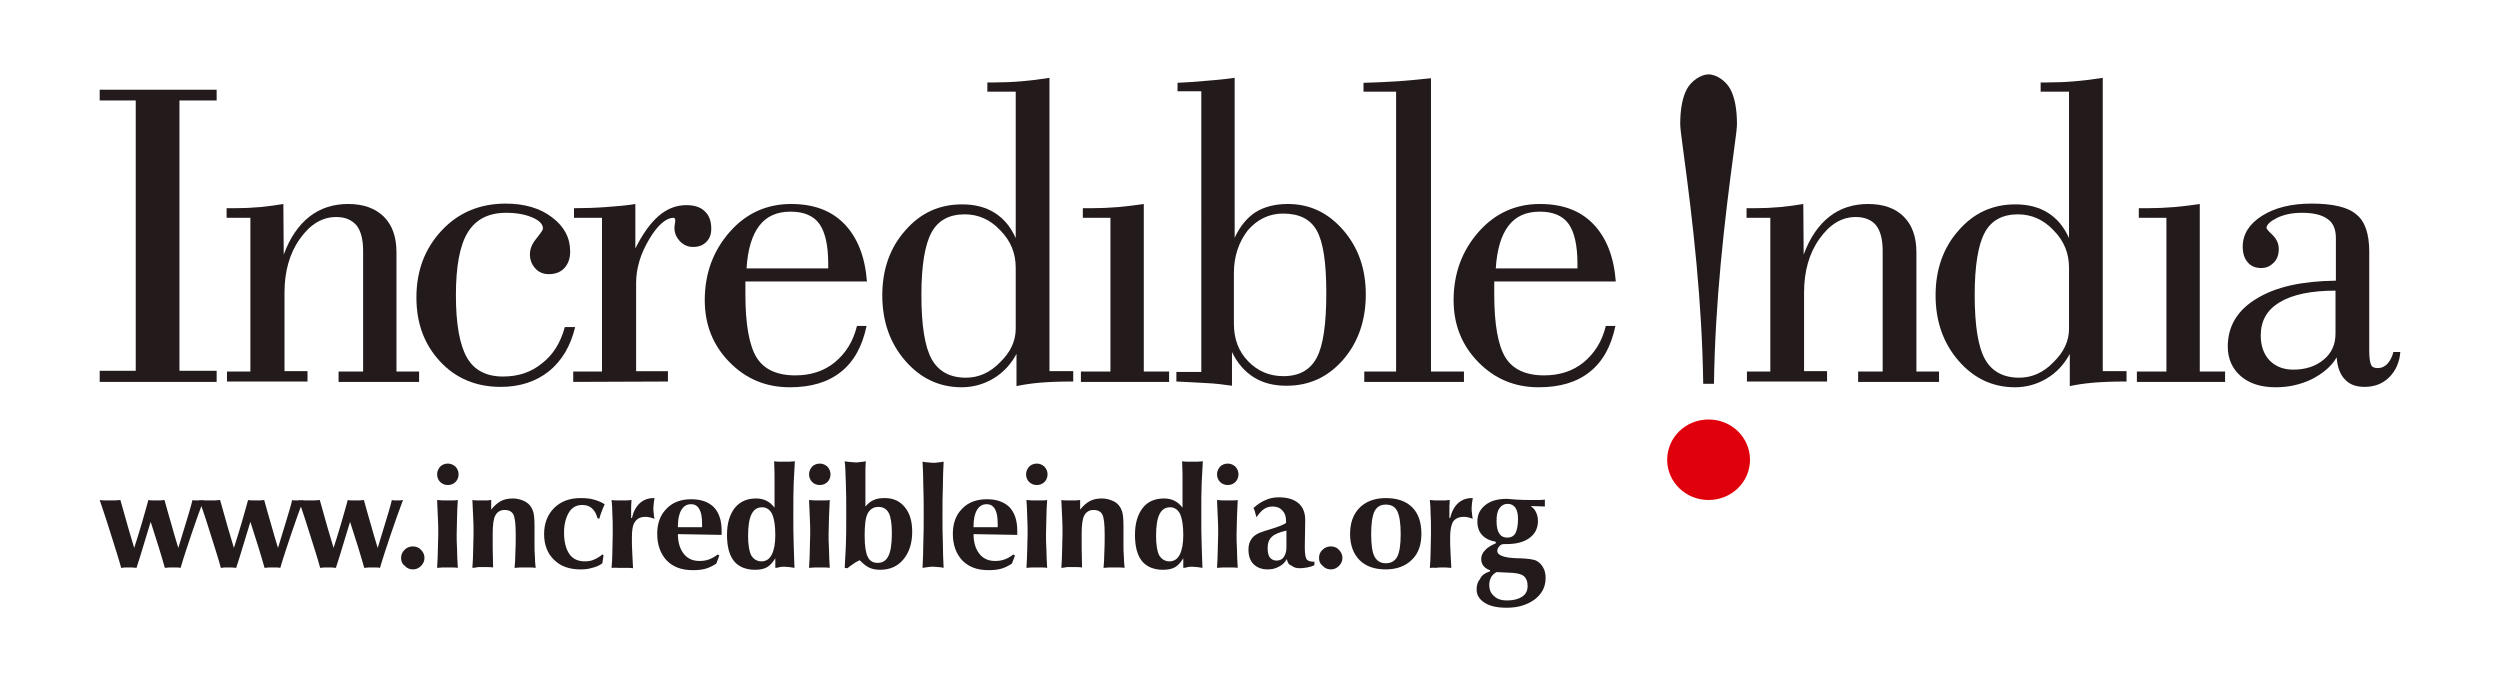<?xml version="1.0" encoding="utf-8"?>
<!-- Generator: Adobe Illustrator 28.2.0, SVG Export Plug-In . SVG Version: 6.00 Build 0)  -->
<svg version="1.1" id="layer" xmlns="http://www.w3.org/2000/svg" xmlns:xlink="http://www.w3.org/1999/xlink" x="0px" y="0px"
	 viewBox="0 0 652 177.8" style="enable-background:new 0 0 652 177.8;" xml:space="preserve">
<style type="text/css">
	.st0{fill:#231A1C;}
	.st1{fill:#E0000B;}
</style>
<g>
	<polygon class="st0" points="26,99.6 26,96.7 35.4,96.7 35.4,26.2 26,26.2 26,23.4 56.5,23.4 56.5,26.2 46.8,26.2 46.8,96.7 
		56.5,96.7 56.5,99.6 	"/>
	<path class="st0" d="M59.2,99.6v-2.7h6.1V56.8h-6.2v-2.5h2.1c2.3,0,4.5-0.1,6.7-0.3c2.1-0.2,4.2-0.5,6-0.8L74,66.4
		c1.6-4.4,3.9-7.7,6.7-9.9c2.8-2.2,6.2-3.3,10.1-3.3c4,0,7,1.1,9.3,3.3c2.2,2.2,3.3,5.3,3.3,9.3v31.1h5.9v2.7h-21v-2.7h6.4V65.4
		c0-3-0.6-5.2-1.7-6.6c-1.2-1.4-2.9-2.2-5.3-2.2c-3.7,0-6.8,1.9-9.5,5.7c-2.7,3.8-4,8.5-4,14v20.5h6v2.7h-21V99.6z"/>
	<path class="st0" d="M147.3,85.3h2.7c-1.2,5-3.5,8.8-6.8,11.5c-3.4,2.7-7.6,4.1-12.6,4.1c-6.4,0-11.7-2.2-15.8-6.6
		c-4.1-4.4-6.2-9.9-6.2-16.7c0-7,2.2-12.8,6.6-17.5s10-7,16.7-7c4.9,0,9,1.2,12.1,3.6c3.2,2.4,4.7,5.4,4.7,8.9
		c0,1.8-0.5,3.2-1.5,4.3c-1,1.1-2.4,1.6-4.1,1.6c-1.4,0-2.6-0.5-3.5-1.5s-1.4-2.2-1.4-3.7c0-1.4,0.6-2.8,1.7-4.1
		c1.1-1.4,1.7-2.2,1.7-2.6c0-1.1-0.9-2.1-2.8-2.9c-1.9-0.8-4.1-1.2-6.8-1.2c-4.6,0-7.9,1.7-10,5.1s-3.1,8.9-3.1,16.4
		c0,7.6,1,13,2.9,16.3s5.1,4.9,9.4,4.9c3.9,0,7.3-1.1,10.1-3.4C144.2,92.6,146.2,89.4,147.3,85.3"/>
	<path class="st0" d="M149.5,99.6v-2.7h7.5V56.8h-7.3v-2.5c2.9,0,5.7-0.1,8.4-0.3c2.7-0.2,5.2-0.4,7.6-0.8v11.6
		c1.9-3.8,3.9-6.6,6.1-8.5c2.2-1.9,4.6-2.8,7.2-2.8c2.1,0,3.7,0.5,4.8,1.6c1.1,1,1.7,2.5,1.7,4.5c0,1.5-0.4,2.6-1.3,3.5
		c-0.9,0.9-2,1.3-3.5,1.3c-1.3,0-2.4-0.5-3.4-1.5c-0.9-1-1.4-2.1-1.4-3.4c0-0.3,0-0.7,0.1-1.1s0.1-0.7,0.1-0.8c0-0.3,0-0.5-0.1-0.6
		s-0.2-0.2-0.3-0.2c-2,0-4.2,1.9-6.4,5.6s-3.4,7.5-3.4,11.4v23h8.3v2.7L149.5,99.6L149.5,99.6z"/>
	<path class="st0" d="M194.7,70L194.7,70H216v-1.2c0-4.8-0.8-8.3-2.3-10.4s-4-3.2-7.5-3.2c-3.6,0-6.3,1.2-8.2,3.7S195,65.1,194.7,70
		 M194.4,73.3v3.5c0,7.8,1,13.3,2.9,16.4s5.3,4.7,10.1,4.7c4,0,7.5-1.1,10.3-3.4s4.8-5.4,5.8-9.5h2.5c-1.1,5.3-3.3,9.3-6.7,12
		s-7.8,4-13.3,4c-6.3,0-11.5-2.2-15.8-6.6s-6.4-9.8-6.4-16.1c0-7,2.2-12.9,6.5-17.8s9.7-7.3,16-7.3c5.9,0,10.5,1.7,13.9,5.2
		s5.4,8.5,5.9,15h-31.7V73.3z"/>
	<path class="st0" d="M264.9,85.7L264.9,85.7V69.8c0-3.7-1.3-7-4-9.7c-2.6-2.8-5.7-4.2-9.3-4.2c-4.1,0-7,1.6-8.7,4.8
		c-1.7,3.2-2.6,8.6-2.6,16.2c0,8,0.9,13.6,2.7,16.8s4.8,4.8,8.9,4.8c3.3,0,6.3-1.3,8.9-4C263.6,91.8,264.9,88.9,264.9,85.7
		 M273.7,20.3v76.5h6.2v2.7c-3.4,0-6.3,0.1-8.6,0.3c-2.3,0.2-4.4,0.5-6.2,0.9v-8.4c-1.5,2.8-3.5,4.9-6,6.4s-5.3,2.3-8.3,2.3
		c-5.8,0-10.7-2.3-14.7-6.9s-6-10.3-6-17.1c0-6.7,2-12.4,6-16.9c4-4.6,8.9-6.8,14.8-6.8c3.3,0,6.1,0.7,8.5,2.2
		c2.4,1.5,4.2,3.7,5.5,6.6V23.9h-7.4v-2.4h1.8c2.4,0,4.8-0.1,7.1-0.3C268.8,21,271.2,20.7,273.7,20.3z"/>
	<path class="st0" d="M281.9,99.6v-2.7h7.7V56.8h-7.2v-2.5h2.2c2.4,0,4.7-0.1,7.1-0.3c2.3-0.2,4.5-0.5,6.6-0.8v43.7h6.6v2.7
		L281.9,99.6L281.9,99.6z"/>
	<path class="st0" d="M321.8,71.2L321.8,71.2v13.2c0,4,1.2,7.2,3.7,9.8c2.5,2.6,5.6,3.9,9.2,3.9c4.1,0,7-1.6,8.7-4.8
		c1.7-3.2,2.5-8.8,2.5-16.9c0-7.9-0.8-13.3-2.5-16.3s-4.6-4.4-8.8-4.4c-3.6,0-6.7,1.5-9.2,4.4C323.1,63.1,321.8,66.8,321.8,71.2
		 M306.8,99.5V97h6.5V23.8h-6.2v-2.2c2.4-0.1,4.8-0.3,7.2-0.5c2.4-0.2,5-0.4,7.7-0.8V62c1.4-3,3.2-5.2,5.5-6.7
		c2.3-1.4,5.1-2.1,8.4-2.1c5.7,0,10.5,2.3,14.4,6.8c4,4.6,5.9,10.2,5.9,16.8c0,6.8-2,12.5-5.9,17c-4,4.6-8.9,6.8-14.8,6.8
		c-3.3,0-6.1-0.7-8.5-2.2s-4.3-3.7-5.7-6.6v8.8c-2.1-0.3-4.4-0.6-6.8-0.7C312.1,99.8,309.6,99.6,306.8,99.5z"/>
	<path class="st0" d="M355.8,99.6v-2.7h8.3v-73h-8.5v-2.3c3-0.1,6-0.2,8.9-0.4s5.8-0.5,8.7-0.8v76.5h8.6v2.7H355.8z"/>
	<path class="st0" d="M390.1,70L390.1,70h21.3v-1.2c0-4.8-0.8-8.3-2.3-10.4s-4-3.2-7.5-3.2c-3.6,0-6.3,1.2-8.2,3.7
		C391.5,61.4,390.4,65.1,390.1,70 M389.7,73.3v3.5c0,7.8,1,13.3,2.9,16.4s5.3,4.7,10.1,4.7c4,0,7.5-1.1,10.3-3.4s4.8-5.4,5.8-9.5
		h2.5c-1.1,5.3-3.3,9.3-6.7,12c-3.4,2.7-7.8,4-13.3,4c-6.3,0-11.5-2.2-15.8-6.6s-6.4-9.8-6.4-16.1c0-7,2.2-12.9,6.5-17.8
		s9.7-7.3,16-7.3c5.9,0,10.5,1.7,13.9,5.2s5.4,8.5,5.9,15h-31.7V73.3z"/>
	<path class="st0" d="M444.2,100.1c-0.3-21.2-2.6-41.7-5.3-61.5c-0.5-3.5-0.7-5.6-0.7-6.2c0-4,0.6-7,1.7-9.1s3.6-3.9,5.7-3.9
		s4.6,1.8,5.7,3.9c1.1,2.1,1.7,5.1,1.7,9.1c0,0.7-0.2,2.7-0.7,6.2c-2.7,19.9-5,40.4-5.3,61.5H444.2z"/>
	<path class="st0" d="M455.6,99.6v-2.7h6.1V56.8h-6.2v-2.5h2.1c2.3,0,4.5-0.1,6.7-0.3c2.1-0.2,4.2-0.5,6-0.8l0.1,13.2
		c1.6-4.4,3.9-7.7,6.7-9.9c2.8-2.2,6.2-3.3,10.1-3.3c4,0,7.1,1.1,9.3,3.3c2.2,2.2,3.3,5.3,3.3,9.3v31.1h5.9v2.7h-21.1v-2.7h6.4V65.4
		c0-3-0.6-5.2-1.7-6.6s-2.9-2.2-5.3-2.2c-3.7,0-6.8,1.9-9.5,5.7c-2.7,3.8-4,8.5-4,14v20.5h6v2.7h-20.9V99.6z"/>
	<path class="st0" d="M539.6,85.7L539.6,85.7V69.8c0-3.7-1.3-7-4-9.7c-2.6-2.8-5.8-4.2-9.3-4.2c-4.1,0-7,1.6-8.7,4.8
		c-1.7,3.2-2.6,8.6-2.6,16.2c0,8,0.9,13.6,2.7,16.8c1.8,3.2,4.8,4.8,8.9,4.8c3.3,0,6.3-1.3,8.9-4C538.3,91.8,539.6,88.9,539.6,85.7
		 M548.4,20.3v76.5h6.2v2.7c-3.4,0-6.3,0.1-8.6,0.3c-2.3,0.2-4.4,0.5-6.2,0.9v-8.4c-1.5,2.8-3.5,4.9-6,6.4s-5.3,2.3-8.3,2.3
		c-5.8,0-10.7-2.3-14.7-6.9s-6-10.3-6-17.1c0-6.7,2-12.4,6-16.9c4-4.6,8.9-6.8,14.8-6.8c3.3,0,6.1,0.7,8.5,2.2s4.2,3.7,5.5,6.6V23.9
		h-7.4v-2.4h1.8c2.4,0,4.8-0.1,7.1-0.3C543.5,21,545.9,20.7,548.4,20.3z"/>
	<path class="st0" d="M557.3,99.6v-2.7h7.7V56.8h-7.2v-2.5h2.2c2.4,0,4.7-0.1,7.1-0.3c2.3-0.2,4.6-0.5,6.6-0.8v43.7h6.6v2.7
		L557.3,99.6L557.3,99.6z"/>
	<path class="st0" d="M609.1,75.8L609.1,75.8c-6.3,0-11.2,1-14.5,3c-3.4,2-5,4.9-5,8.7c0,2.7,0.8,4.9,2.3,6.5
		c1.6,1.6,3.6,2.4,6.2,2.4c3.2,0,5.9-0.9,7.9-2.6c2.1-1.7,3.1-4,3.1-6.8V75.8z M609.4,93.2c-1.4,2.4-3.6,4.2-6.5,5.7
		c-2.9,1.4-6,2.1-9.4,2.1c-3.9,0-6.9-1-9.1-2.9c-2.2-1.9-3.4-4.5-3.4-7.7c0-5.3,2.5-9.5,7.5-12.5c5-3.1,11.9-4.6,20.7-4.7V62.1
		c0-2.3-0.7-4-2.2-5c-1.5-1.1-3.7-1.6-6.7-1.6c-2.4,0-4.5,0.4-6.4,1.3c-1.8,0.9-2.8,1.8-2.8,2.7c0,0.1,0.5,0.8,1.6,1.8
		c1.1,1.1,1.6,2.3,1.6,3.6c0,1.5-0.4,2.7-1.3,3.6c-0.9,0.9-1.9,1.4-3.3,1.4c-1.5,0-2.7-0.5-3.5-1.5c-0.9-1-1.3-2.4-1.3-4.1
		c0-3.2,1.7-5.9,5-8s7.6-3.2,12.9-3.2c5.6,0,9.5,0.9,11.7,2.8c2.3,1.8,3.4,5.1,3.4,9.8v25.9c0,1.8,0.2,3,0.5,3.6s0.9,0.8,1.8,0.8
		c0.9,0,1.8-0.4,2.5-1.2c0.7-0.8,1.2-1.8,1.5-3h1.8c-0.2,2.7-1.2,4.9-2.9,6.6s-3.9,2.5-6.4,2.5c-2.2,0-3.9-0.6-5.1-1.9
		C610.3,97.7,609.6,95.8,609.4,93.2z"/>
	<path class="st1" d="M456.4,119.9c0-5.8-4.8-10.5-10.8-10.5s-10.8,4.7-10.8,10.5s4.8,10.5,10.8,10.5S456.4,125.7,456.4,119.9"/>
	<path class="st0" d="M317.4,123.7c0-0.8,0.3-1.4,0.8-2c0.5-0.5,1.2-0.8,2-0.8s1.4,0.3,2,0.8c0.5,0.6,0.8,1.2,0.8,2s-0.3,1.5-0.8,2
		s-1.2,0.8-2,0.8s-1.5-0.3-2-0.8C317.7,125.2,317.4,124.5,317.4,123.7 M317.4,148.1c0.1-1.9,0.2-3.5,0.2-4.9s0.1-2.7,0.1-3.9
		c0-1.4,0-2.8-0.1-4.3s-0.1-3-0.2-4.6c0.4,0,0.9,0.1,1.3,0.1c0.5,0,0.9,0,1.4,0s1,0,1.4,0c0.5,0,0.9,0,1.3-0.1
		c-0.1,1.6-0.1,3.1-0.2,4.6c0,1.5-0.1,2.9-0.1,4.3c0,1.2,0,2.5,0.1,3.9c0,1.4,0.1,3,0.2,4.9c-0.5-0.1-0.9-0.1-1.4-0.1
		c-0.4,0-0.9,0-1.3,0s-0.9,0-1.3,0S317.9,148.1,317.4,148.1z M305.2,132.3c-1.3,0-2.2,0.6-2.8,1.8c-0.6,1.2-0.9,3.1-0.9,5.7
		c0,2.3,0.3,4,0.8,5c0.6,1,1.5,1.6,2.7,1.6s2.1-0.6,2.7-1.8c0.6-1.2,0.9-2.9,0.9-5.1c0-2.4-0.3-4.2-0.8-5.4
		C307.2,132.9,306.3,132.3,305.2,132.3z M308.6,148.1c0-0.3,0-0.6,0-0.9c0-0.4,0-0.9,0-1.6c-0.6,1-1.3,1.8-2.1,2.3
		c-0.9,0.5-1.9,0.7-3.2,0.7c-2.4,0-4.3-0.8-5.5-2.3s-1.8-3.8-1.8-6.8s0.7-5.3,2-7s3.2-2.5,5.6-2.5c1,0,1.9,0.2,2.7,0.6
		c0.8,0.4,1.5,1,2.1,1.8v-4.6c0-1.5,0-2.9,0-4.1s-0.1-2.3-0.1-3.4c0.4,0.1,0.9,0.1,1.3,0.1s0.9,0,1.4,0s1,0,1.4,0
		c0.5,0,0.9-0.1,1.3-0.1c-0.1,1.6-0.2,3.5-0.3,5.6c-0.1,2.1-0.1,4.9-0.1,8.5c0,2.9,0,5.4,0.1,7.7c0.1,2.3,0.1,4.3,0.2,6
		c-0.4-0.1-0.9-0.1-1.3-0.2c-0.4,0-0.9-0.1-1.3-0.1s-0.9,0-1.3,0.1C309.5,148,309.1,148.1,308.6,148.1z M276.8,148.1
		c0.1-1.6,0.2-3.2,0.2-4.6c0-1.5,0.1-2.9,0.1-4.2c0-1.5,0-3-0.1-4.5s-0.1-2.9-0.2-4.4c0.4,0.1,0.8,0.1,1.2,0.1c0.4,0,0.9,0,1.3,0
		s0.9,0,1.3,0s0.8-0.1,1.1-0.1v2.5c0.8-1,1.6-1.7,2.5-2.2s2-0.7,3.2-0.7c0.9,0,1.7,0.2,2.5,0.5s1.4,0.7,1.9,1.3
		c0.4,0.5,0.7,1.1,0.9,1.8c0.2,0.7,0.3,1.9,0.3,3.6c0,0.2,0,0.9,0,1.9s0,1.9,0,2.7c0,1.2,0,2.2,0.1,3.3c0,1,0.1,2,0.2,3
		c-0.5-0.1-1-0.1-1.5-0.1c-0.4,0-0.9,0-1.3,0s-0.9,0-1.3,0s-0.9,0.1-1.4,0.1c0.1-1,0.2-2.3,0.2-3.8c0.1-1.5,0.1-3.1,0.1-4.9
		c0-2.7-0.2-4.4-0.6-5.2c-0.4-0.8-1.2-1.2-2.3-1.2c-1.1,0-1.9,0.5-2.4,1.4s-0.7,2.5-0.7,4.7c0,1,0,2.3,0,3.8s0.1,3.2,0.1,5.1
		c-0.5-0.1-0.9-0.1-1.4-0.1c-0.4,0-0.9,0-1.3,0s-0.8,0-1.3,0C277.7,148,277.3,148.1,276.8,148.1z M267.6,123.7c0-0.8,0.3-1.4,0.8-2
		c0.5-0.5,1.2-0.8,2-0.8s1.4,0.3,2,0.8c0.5,0.6,0.8,1.2,0.8,2s-0.3,1.5-0.8,2s-1.2,0.8-2,0.8s-1.5-0.3-2-0.8
		S267.6,124.5,267.6,123.7z M267.7,148.1c0.1-1.9,0.2-3.5,0.2-4.9s0.1-2.7,0.1-3.9c0-1.4,0-2.8-0.1-4.3c0-1.5-0.1-3-0.2-4.6
		c0.4,0,0.9,0.1,1.3,0.1c0.5,0,0.9,0,1.4,0s1,0,1.4,0c0.5,0,0.9,0,1.3-0.1c-0.1,1.6-0.2,3.1-0.2,4.6s-0.1,2.9-0.1,4.3
		c0,1.2,0,2.5,0.1,3.9c0,1.4,0.1,3,0.2,4.9c-0.5-0.1-0.9-0.1-1.4-0.1c-0.4,0-0.9,0-1.4,0c-0.4,0-0.9,0-1.3,0
		S268.1,148.1,267.7,148.1z M253.9,137.5h6.3c0-0.1,0-0.3,0-0.5s0-0.3,0-0.4c0-1.7-0.2-2.9-0.7-3.8s-1.2-1.3-2.2-1.3
		c-1.1,0-1.9,0.5-2.5,1.5s-0.9,2.4-0.9,4.2L253.9,137.5L253.9,137.5z M253.9,139.3c0,2.1,0.5,3.8,1.5,5.1c1,1.3,2.4,1.9,4.1,1.9
		c0.9,0,1.7-0.1,2.5-0.4s1.5-0.7,2.3-1.3l0.4,0.3l-0.8,2.1c-0.8,0.5-1.7,1-2.7,1.3s-2.2,0.4-3.4,0.4c-2.9,0-5.1-0.8-6.8-2.5
		c-1.6-1.7-2.5-4-2.5-7c0-2.7,0.8-4.9,2.4-6.5c1.6-1.7,3.8-2.5,6.5-2.5c2.5,0,4.5,0.7,5.9,2.1c1.3,1.4,2,3.4,2,6.1
		c0,0.3,0,0.6,0,0.7c0,0.2,0,0.3,0,0.4L253.9,139.3z M240.6,148.1c0.1-2.1,0.2-4.3,0.2-6.5c0.1-2.3,0.1-4.7,0.1-7.3
		c0-2.8,0-5.3-0.1-7.5c0-2.3-0.1-4.4-0.2-6.4c0.6,0.1,1.1,0.2,1.5,0.2s0.8,0.1,1.2,0.1s0.8,0,1.3-0.1c0.4,0,0.9-0.1,1.5-0.2
		c-0.1,2.1-0.2,4.3-0.2,6.5c-0.1,2.3-0.1,4.7-0.1,7.3c0,2.8,0,5.3,0.1,7.5c0,2.3,0.1,4.4,0.2,6.4c-0.4-0.1-0.8-0.2-1.3-0.2
		s-0.9-0.1-1.4-0.1s-1,0-1.4,0.1C241.5,148,241.1,148,240.6,148.1z M220.3,148.1c0.1-1.6,0.2-3.5,0.3-5.7s0.1-4.9,0.1-8.2
		c0-3.3,0-6-0.1-8.2c-0.1-2.2-0.1-4.1-0.3-5.7c0.6,0.1,1.1,0.2,1.6,0.2c0.4,0,0.8,0.1,1.2,0.1s0.8,0,1.2-0.1c0.4,0,0.9-0.1,1.5-0.2
		c-0.1,1.1-0.1,2.2-0.1,3.1s0,1.9,0,2.7v6c0.7-0.8,1.4-1.4,2.2-1.7c0.8-0.4,1.8-0.5,2.9-0.5c2.2,0,3.9,0.8,5.2,2.4s1.9,3.7,1.9,6.4
		c0,3-0.8,5.4-2.3,7.2c-1.5,1.8-3.5,2.7-6.1,2.7c-1.1,0-2.1-0.2-2.9-0.6c-0.8-0.4-1.6-1.1-2.4-1.9c-0.6,0.3-1.2,0.6-1.7,1
		c-0.5,0.3-1,0.7-1.5,1.1L220.3,148.1L220.3,148.1z M229.1,132.2c-1.3,0-2.2,0.6-2.8,1.7s-0.8,3.1-0.8,5.9c0,2.6,0.3,4.4,0.8,5.4
		c0.5,1.1,1.4,1.6,2.6,1.6c1.3,0,2.2-0.6,2.8-1.8c0.6-1.2,0.9-3.2,0.9-6c0-2.5-0.3-4.2-0.8-5.2C231.2,132.7,230.3,132.2,229.1,132.2
		z M211,123.7c0-0.8,0.3-1.4,0.8-2c0.5-0.5,1.2-0.8,2-0.8s1.4,0.3,2,0.8c0.5,0.6,0.8,1.2,0.8,2s-0.3,1.5-0.8,2s-1.2,0.8-2,0.8
		s-1.5-0.3-2-0.8S211,124.5,211,123.7z M211,148.1c0.1-1.9,0.2-3.5,0.2-4.9s0.1-2.7,0.1-3.9c0-1.4,0-2.8-0.1-4.3s-0.1-3-0.2-4.6
		c0.4,0,0.9,0.1,1.3,0.1c0.5,0,0.9,0,1.4,0s1,0,1.4,0c0.5,0,0.9,0,1.3-0.1c-0.1,1.6-0.1,3.1-0.2,4.6c0,1.5-0.1,2.9-0.1,4.3
		c0,1.2,0,2.5,0.1,3.9c0,1.4,0.1,3,0.2,4.9c-0.5-0.1-0.9-0.1-1.4-0.1c-0.4,0-0.9,0-1.3,0c-0.4,0-0.9,0-1.3,0
		C212,148,211.5,148.1,211,148.1z M198.8,132.3c-1.3,0-2.2,0.6-2.8,1.8c-0.6,1.2-0.9,3.1-0.9,5.7c0,2.3,0.3,4,0.8,5
		c0.6,1,1.5,1.6,2.7,1.6s2.1-0.6,2.7-1.8c0.6-1.2,0.9-2.9,0.9-5.1c0-2.4-0.3-4.2-0.8-5.4C200.8,132.9,199.9,132.3,198.8,132.3z
		 M202.2,148.1c0-0.3,0-0.6,0-0.9c0-0.4,0-0.9,0-1.6c-0.6,1-1.3,1.8-2.1,2.3c-0.9,0.5-1.9,0.7-3.2,0.7c-2.4,0-4.3-0.8-5.5-2.3
		s-1.8-3.8-1.8-6.8s0.7-5.3,2-7c1.4-1.7,3.2-2.5,5.6-2.5c1,0,1.9,0.2,2.7,0.6s1.5,1,2.1,1.8v-4.6c0-1.5,0-2.9,0-4.1
		s-0.1-2.3-0.1-3.4c0.4,0.1,0.9,0.1,1.3,0.1c0.4,0,0.9,0,1.4,0s1,0,1.4,0c0.5,0,0.9-0.1,1.3-0.1c-0.1,1.6-0.2,3.5-0.3,5.6
		s-0.1,4.9-0.1,8.5c0,2.9,0,5.4,0.1,7.7c0.1,2.3,0.1,4.3,0.2,6c-0.4-0.1-0.9-0.1-1.3-0.2c-0.4,0-0.9-0.1-1.3-0.1
		c-0.4,0-0.9,0-1.3,0.1C203.1,148,202.7,148.1,202.2,148.1z M176.8,137.5h6.3c0-0.1,0-0.3,0-0.5s0-0.3,0-0.4c0-1.7-0.2-2.9-0.7-3.8
		s-1.2-1.3-2.2-1.3c-1.1,0-1.9,0.5-2.5,1.5s-0.9,2.4-0.9,4.2L176.8,137.5L176.8,137.5z M176.8,139.3c0,2.1,0.5,3.8,1.5,5.1
		c1,1.3,2.4,1.9,4.1,1.9c0.9,0,1.7-0.1,2.5-0.4s1.5-0.7,2.3-1.3l0.4,0.3l-0.8,2.1c-0.8,0.5-1.7,1-2.7,1.3s-2.2,0.4-3.4,0.4
		c-2.9,0-5.1-0.8-6.8-2.5c-1.6-1.7-2.5-4-2.5-7c0-2.7,0.8-4.9,2.4-6.5c1.6-1.7,3.8-2.5,6.5-2.5c2.5,0,4.5,0.7,5.9,2.1
		c1.3,1.4,2,3.4,2,6.1c0,0.3,0,0.6,0,0.7c0,0.2,0,0.3,0,0.4L176.8,139.3z M159.5,148.1c0.1-1.2,0.2-2.6,0.2-4c0-1.5,0.1-3.1,0.1-4.9
		c0-2.2,0-4-0.1-5.3c0-1.3-0.1-2.5-0.2-3.5c0.4,0.1,0.8,0.1,1.2,0.1s0.9,0,1.4,0s0.9,0,1.4,0c0.4,0,0.8-0.1,1.2-0.1
		c-0.1,1.1-0.1,2.1-0.1,2.8c0,0.7,0,1.4,0,1.9h0.2c0.4-1.7,1.1-3,2.1-3.9s2.2-1.3,3.6-1.3h0.2c-0.1,0.4-0.1,0.9-0.2,1.3
		c0,0.4-0.1,0.9-0.1,1.3s0,0.9,0.1,1.4c0,0.5,0.1,0.9,0.2,1.4c-0.5-0.2-1-0.3-1.4-0.4s-0.7-0.1-1-0.1c-1.2,0-2.1,0.4-2.7,1.3
		c-0.6,0.8-0.8,2.2-0.8,4c0,1.4,0,2.8,0.1,4.2c0.1,1.3,0.1,2.6,0.2,3.9c-0.5-0.1-1-0.1-1.4-0.1s-0.9,0-1.3,0c-0.4,0-0.8,0-1.3,0
		C160.5,148,160.1,148.1,159.5,148.1z M157.1,144.6l0.3,0.2c-0.1,0.6-0.1,1-0.2,1.3c0,0.3-0.1,0.5-0.1,0.8c-0.8,0.6-1.7,1-2.7,1.2
		c-0.9,0.3-1.9,0.4-3,0.4c-2.9,0-5.2-0.8-6.9-2.5c-1.7-1.6-2.6-3.9-2.6-6.7c0-2.8,0.9-5.1,2.6-6.8c1.7-1.7,4-2.6,6.9-2.6
		c1.3,0,2.5,0.1,3.5,0.4c1.1,0.3,2,0.7,2.8,1.2c-0.4,0.9-0.7,1.6-0.9,2.2s-0.4,1.1-0.5,1.6l-0.5-0.2c-0.3-1.2-0.8-2-1.5-2.6
		s-1.5-0.8-2.5-0.8c-1.4,0-2.6,0.6-3.4,1.9c-0.8,1.3-1.3,3.1-1.3,5.3c0,2.4,0.5,4.3,1.4,5.6c0.9,1.3,2.3,1.9,4,1.9
		c0.8,0,1.6-0.1,2.3-0.4C155.7,145.6,156.4,145.2,157.1,144.6z M123.2,148.1c0.1-1.6,0.2-3.2,0.2-4.6c0-1.5,0.1-2.9,0.1-4.2
		c0-1.5,0-3-0.1-4.5s-0.1-2.9-0.2-4.4c0.4,0.1,0.8,0.1,1.2,0.1c0.4,0,0.9,0,1.3,0s0.9,0,1.3,0s0.8-0.1,1.1-0.1v2.5
		c0.8-1,1.6-1.7,2.5-2.2c0.9-0.5,2-0.7,3.2-0.7c0.9,0,1.7,0.2,2.5,0.5c0.7,0.3,1.4,0.7,1.9,1.3c0.4,0.5,0.7,1.1,0.9,1.8
		c0.2,0.7,0.3,1.9,0.3,3.6c0,0.2,0,0.9,0,1.9s0,1.9,0,2.7c0,1.2,0,2.2,0.1,3.3c0,1,0.1,2,0.2,3c-0.5-0.1-1-0.1-1.5-0.1
		c-0.4,0-0.9,0-1.3,0s-0.9,0-1.3,0c-0.4,0-0.9,0.1-1.4,0.1c0.1-1,0.2-2.3,0.2-3.8c0.1-1.5,0.1-3.1,0.1-4.9c0-2.7-0.2-4.4-0.6-5.2
		c-0.4-0.8-1.2-1.2-2.3-1.2c-1.1,0-1.9,0.5-2.4,1.4s-0.7,2.5-0.7,4.7c0,1,0,2.3,0,3.8s0.1,3.2,0.1,5.1c-0.5-0.1-0.9-0.1-1.3-0.1
		s-0.9,0-1.3,0s-0.8,0-1.3,0C124.1,148,123.7,148.1,123.2,148.1z M114,123.7c0-0.8,0.3-1.4,0.8-2c0.5-0.5,1.2-0.8,2-0.8
		s1.4,0.3,2,0.8c0.5,0.6,0.8,1.2,0.8,2s-0.3,1.5-0.8,2s-1.2,0.8-2,0.8s-1.5-0.3-2-0.8S114,124.5,114,123.7z M114,148.1
		c0.1-1.9,0.2-3.5,0.2-4.9s0.1-2.7,0.1-3.9c0-1.4,0-2.8-0.1-4.3s-0.1-3-0.2-4.6c0.4,0,0.9,0.1,1.3,0.1c0.5,0,0.9,0,1.4,0s1,0,1.4,0
		c0.5,0,0.9,0,1.3-0.1c-0.1,1.6-0.2,3.1-0.2,4.6s-0.1,2.9-0.1,4.3c0,1.2,0,2.5,0.1,3.9c0,1.4,0.1,3,0.2,4.9
		c-0.5-0.1-0.9-0.1-1.4-0.1s-0.9,0-1.4,0c-0.4,0-0.9,0-1.3,0C115,148,114.5,148.1,114,148.1z M104.6,145.5c0-0.8,0.3-1.5,0.9-2.1
		s1.3-0.9,2.2-0.9c0.8,0,1.6,0.3,2.1,0.9c0.6,0.6,0.9,1.3,0.9,2.1c0,0.8-0.3,1.5-0.9,2.1s-1.3,0.9-2.1,0.9c-0.8,0-1.6-0.3-2.1-0.9
		C104.9,147.1,104.6,146.4,104.6,145.5z M83.5,148.1c-0.7-2.6-1.6-5.3-2.5-8.2c-0.9-2.9-1.9-6-3.1-9.5c0.4,0.1,0.8,0.1,1.3,0.1
		c0.4,0,0.9,0,1.5,0c0.5,0,1,0,1.4,0s0.9-0.1,1.3-0.1c0.8,2.7,1.4,5.1,2,7.1s1.1,3.8,1.6,5.4c0.7-2.2,1.4-4.4,2-6.5s1.2-4.1,1.7-6
		c0.3,0.1,0.6,0.1,1,0.1s0.7,0,1.1,0s0.8,0,1.1,0c0.4,0,0.7-0.1,1-0.1c0.5,1.9,1.1,3.9,1.7,6s1.2,4.3,1.9,6.5
		c0.8-2.6,1.5-4.9,2.1-6.9s1.2-3.9,1.6-5.6c0.2,0.1,0.4,0.1,0.7,0.1c0.2,0,0.5,0,0.8,0s0.5,0,0.7,0s0.4-0.1,0.7-0.1
		c-1.1,2.9-2.1,5.8-3.1,8.7c-1,3-2,5.9-2.9,9c-0.4-0.1-0.7-0.1-1-0.1s-0.7,0-1,0s-0.6,0-1,0c-0.3,0-0.7,0.1-1.1,0.1
		c-0.5-1.7-1-3.5-1.6-5.4s-1.3-4.1-2.1-6.6c-0.6,1.9-1.2,3.9-1.8,5.9c-0.6,2-1.2,4-1.9,6.1c-0.4,0-0.7-0.1-1.1-0.1c-0.3,0-0.7,0-1,0
		s-0.6,0-1,0C84.3,148,83.9,148.1,83.5,148.1z M57.6,148.1c-0.7-2.6-1.6-5.3-2.5-8.2c-0.9-2.9-1.9-6-3.1-9.5
		c0.4,0.1,0.8,0.1,1.3,0.1c0.4,0,0.9,0,1.4,0s1,0,1.4,0s0.9-0.1,1.3-0.1c0.8,2.7,1.4,5.1,2,7.1s1.1,3.8,1.6,5.4
		c0.7-2.2,1.4-4.4,2-6.5s1.2-4.1,1.7-6c0.3,0.1,0.6,0.1,1,0.1c0.4,0,0.7,0,1.1,0c0.4,0,0.8,0,1.1,0c0.4,0,0.7-0.1,1-0.1
		c0.5,1.9,1.1,3.9,1.7,6s1.2,4.3,1.9,6.5c0.8-2.6,1.5-4.9,2.1-6.9s1.2-3.9,1.6-5.6c0.2,0.1,0.4,0.1,0.7,0.1c0.2,0,0.5,0,0.8,0
		s0.5,0,0.7,0s0.5-0.1,0.7-0.1c-1.1,2.9-2.1,5.8-3.1,8.7c-1,3-2,5.9-2.9,9c-0.4-0.1-0.7-0.1-1-0.1s-0.7,0-1,0s-0.6,0-1,0
		c-0.3,0-0.7,0.1-1.1,0.1c-0.5-1.7-1-3.5-1.6-5.4s-1.3-4.1-2.1-6.6c-0.6,1.9-1.2,3.9-1.8,5.9c-0.6,2-1.2,4-1.9,6.1
		c-0.4,0-0.7-0.1-1.1-0.1c-0.3,0-0.7,0-1,0s-0.6,0-1,0C58.3,148,58,148.1,57.6,148.1z M31.6,148.1c-0.7-2.6-1.6-5.3-2.5-8.2
		c-0.9-2.9-1.9-6-3.1-9.5c0.4,0.1,0.8,0.1,1.3,0.1c0.4,0,0.9,0,1.4,0s1,0,1.4,0s0.9-0.1,1.3-0.1c0.8,2.7,1.4,5.1,2,7.1
		s1.1,3.8,1.6,5.4c0.7-2.2,1.4-4.4,2-6.5c0.6-2.1,1.2-4.1,1.7-6c0.3,0.1,0.6,0.1,1,0.1s0.7,0,1.1,0c0.4,0,0.8,0,1.1,0
		c0.4,0,0.7-0.1,1-0.1c0.5,1.9,1.1,3.9,1.7,6c0.6,2.1,1.2,4.3,1.9,6.5c0.8-2.6,1.5-4.9,2.1-6.9s1.2-3.9,1.6-5.6
		c0.2,0.1,0.4,0.1,0.7,0.1c0.2,0,0.5,0,0.8,0s0.5,0,0.7,0s0.4-0.1,0.7-0.1c-1.1,2.9-2.1,5.8-3.1,8.7c-1,3-2,5.9-2.9,9
		c-0.4-0.1-0.7-0.1-1-0.1s-0.7,0-1,0s-0.6,0-1,0c-0.3,0-0.7,0.1-1.1,0.1c-0.5-1.7-1-3.5-1.6-5.4s-1.3-4.1-2.1-6.6
		c-0.6,1.9-1.2,3.9-1.8,5.9s-1.2,4-1.9,6.1c-0.4,0-0.7-0.1-1.1-0.1c-0.3,0-0.7,0-1,0s-0.6,0-1,0C32.4,148,32,148.1,31.6,148.1z"/>
	<path class="st0" d="M390.3,135.8c0,1.5,0.2,2.6,0.7,3.3c0.4,0.7,1.1,1.1,2.1,1.1s1.7-0.4,2.1-1.1s0.7-2,0.7-3.7
		c0-1.3-0.2-2.3-0.7-3c-0.4-0.6-1.1-1-2-1s-1.6,0.4-2.1,1.1C390.5,133.3,390.3,134.4,390.3,135.8 M388.6,149v-0.3
		c-0.7-0.2-1.3-0.6-1.7-1.1c-0.4-0.5-0.6-1.1-0.6-1.8c0-0.8,0.3-1.6,1-2.3c0.6-0.7,1.6-1.3,2.8-1.8v-0.4c-1.6-0.3-2.8-0.9-3.6-1.8
		c-0.8-0.9-1.2-2-1.2-3.5c0-1.8,0.7-3.2,2.1-4.3c1.4-1.1,3.2-1.6,5.6-1.6c0.2,0,1,0.1,2.5,0.2c1.4,0.1,2.8,0.1,4,0.1
		c0.5,0,1,0,1.6,0s1.1,0,1.8-0.1v1.8c-0.8,0-1.8-0.1-3.1-0.1c-0.3,0-0.4,0-0.6,0c0.6,0.4,1.1,0.9,1.4,1.6c0.3,0.6,0.5,1.4,0.5,2.2
		c0,1.9-0.7,3.4-2.2,4.5s-3.5,1.6-6.1,1.6h-0.6c-0.5,0-0.9,0.2-1.2,0.6c-0.3,0.3-0.5,0.7-0.5,1.2c0,1.1,1.7,1.8,5.3,1.9h0.2
		c0.1,0,0.3,0,0.4,0c2.3,0.1,3.7,0.3,4.4,0.7c0.7,0.4,1.3,1,1.7,1.8c0.4,0.7,0.6,1.6,0.6,2.6c0,2.3-0.9,4.1-2.8,5.6
		c-1.9,1.4-4.3,2.2-7.3,2.2c-2.5,0-4.4-0.4-5.8-1.3s-2.1-2-2.1-3.5c0-1.1,0.3-2,0.9-2.7C386.4,150,387.4,149.4,388.6,149z
		 M390.3,149.2c-0.6,0.3-1.1,0.8-1.4,1.3c-0.3,0.6-0.5,1.2-0.5,2c0,1.3,0.4,2.3,1.3,3c0.8,0.8,2,1.1,3.4,1.1c1.7,0,3-0.4,3.9-1
		c1-0.7,1.4-1.6,1.4-2.8c0-1.1-0.3-1.9-0.9-2.5c-0.6-0.5-1.6-0.8-3-0.9L390.3,149.2z M372.9,148.1c0.1-1.2,0.2-2.6,0.2-4
		c0-1.5,0.1-3.1,0.1-4.9c0-2.2,0-4-0.1-5.3c0-1.3-0.1-2.5-0.2-3.5c0.4,0,0.8,0.1,1.2,0.1c0.4,0,0.9,0,1.4,0s0.9,0,1.4,0
		c0.4,0,0.8-0.1,1.2-0.1c-0.1,1.1-0.1,2.1-0.1,2.8c0,0.7,0,1.4,0,1.9h0.2c0.4-1.7,1.1-3,2.1-3.9s2.2-1.3,3.6-1.3h0.2
		c-0.1,0.4-0.1,0.9-0.2,1.3c0,0.4-0.1,0.9-0.1,1.3c0,0.5,0,0.9,0.1,1.4c0,0.5,0.1,0.9,0.2,1.4c-0.5-0.2-1-0.3-1.3-0.4
		c-0.4-0.1-0.7-0.1-1.1-0.1c-1.2,0-2.1,0.4-2.7,1.2c-0.5,0.8-0.8,2.2-0.8,4c0,1.4,0,2.8,0.1,4.2c0.1,1.3,0.1,2.6,0.2,3.9
		c-0.5,0-1-0.1-1.4-0.1s-0.9,0-1.3,0s-0.8,0-1.3,0.1C374,148,373.5,148.1,372.9,148.1z M357.6,139.3c0,2.8,0.3,4.8,0.9,5.9
		s1.6,1.7,2.9,1.7c1.4,0,2.4-0.6,3-1.7c0.6-1.2,0.9-3.1,0.9-5.9s-0.3-4.8-0.9-6s-1.6-1.7-3-1.7s-2.3,0.6-2.9,1.7
		C357.9,134.5,357.6,136.5,357.6,139.3z M352.1,139.3c0-2.9,0.8-5.2,2.5-6.9c1.6-1.6,3.9-2.5,6.8-2.5c3,0,5.3,0.8,6.9,2.4
		s2.4,3.9,2.4,6.9c0,2.9-0.8,5.2-2.5,6.8c-1.6,1.6-3.9,2.5-6.8,2.5s-5.2-0.8-6.8-2.4C353,144.5,352.1,142.2,352.1,139.3z M344,145.5
		c0-0.8,0.3-1.6,0.9-2.1c0.6-0.6,1.3-0.9,2.2-0.9c0.8,0,1.6,0.3,2.1,0.9c0.6,0.6,0.9,1.3,0.9,2.1c0,0.8-0.3,1.5-0.9,2.1
		s-1.3,0.9-2.1,0.9c-0.8,0-1.6-0.3-2.1-0.9C344.3,147.1,344,146.4,344,145.5z M335.4,138.4c-1.7,0.4-3,0.9-3.7,1.6
		c-0.8,0.7-1.1,1.7-1.1,3c0,1.1,0.2,1.9,0.6,2.4s1,0.8,1.7,0.8c0.8,0,1.5-0.3,1.9-0.9s0.7-1.4,0.7-2.5v-4.4H335.4z M335.6,145.8
		c-0.5,0.9-1.2,1.6-2.1,2c-0.9,0.5-1.8,0.7-2.9,0.7c-1.6,0-2.8-0.5-3.7-1.4c-0.9-0.9-1.3-2.2-1.3-3.8c0-1.2,0.3-2.1,0.9-2.9
		s1.6-1.4,3-1.8c0.4-0.2,1.1-0.3,1.9-0.6c1.9-0.6,3.3-1.1,4-1.6c0-0.1,0-0.2,0-0.2c0-0.1,0-0.2,0-0.4c0-1.1-0.3-2-1-2.7
		c-0.6-0.7-1.5-1-2.5-1c-0.8,0-1.6,0.2-2.3,0.7c-0.7,0.5-1.3,1.2-1.9,2.1c-0.2-0.6-0.3-1-0.4-1.4s-0.2-0.7-0.4-1
		c1.1-1,2.2-1.7,3.2-2.1c1.1-0.5,2.2-0.7,3.4-0.7c2.2,0,3.9,0.5,5.1,1.5s1.8,2.5,1.8,4.4v0.2l-0.1,6.5v0.7c0,1.5,0.2,2.5,0.5,2.9
		s1,0.6,1.9,0.6h0.1v0.9c-0.6,0.3-1.3,0.5-1.9,0.6c-0.7,0.1-1.3,0.2-1.9,0.2c-0.9,0-1.6-0.2-2.2-0.7
		C336.1,147.3,335.8,146.7,335.6,145.8z"/>
</g>
</svg>

